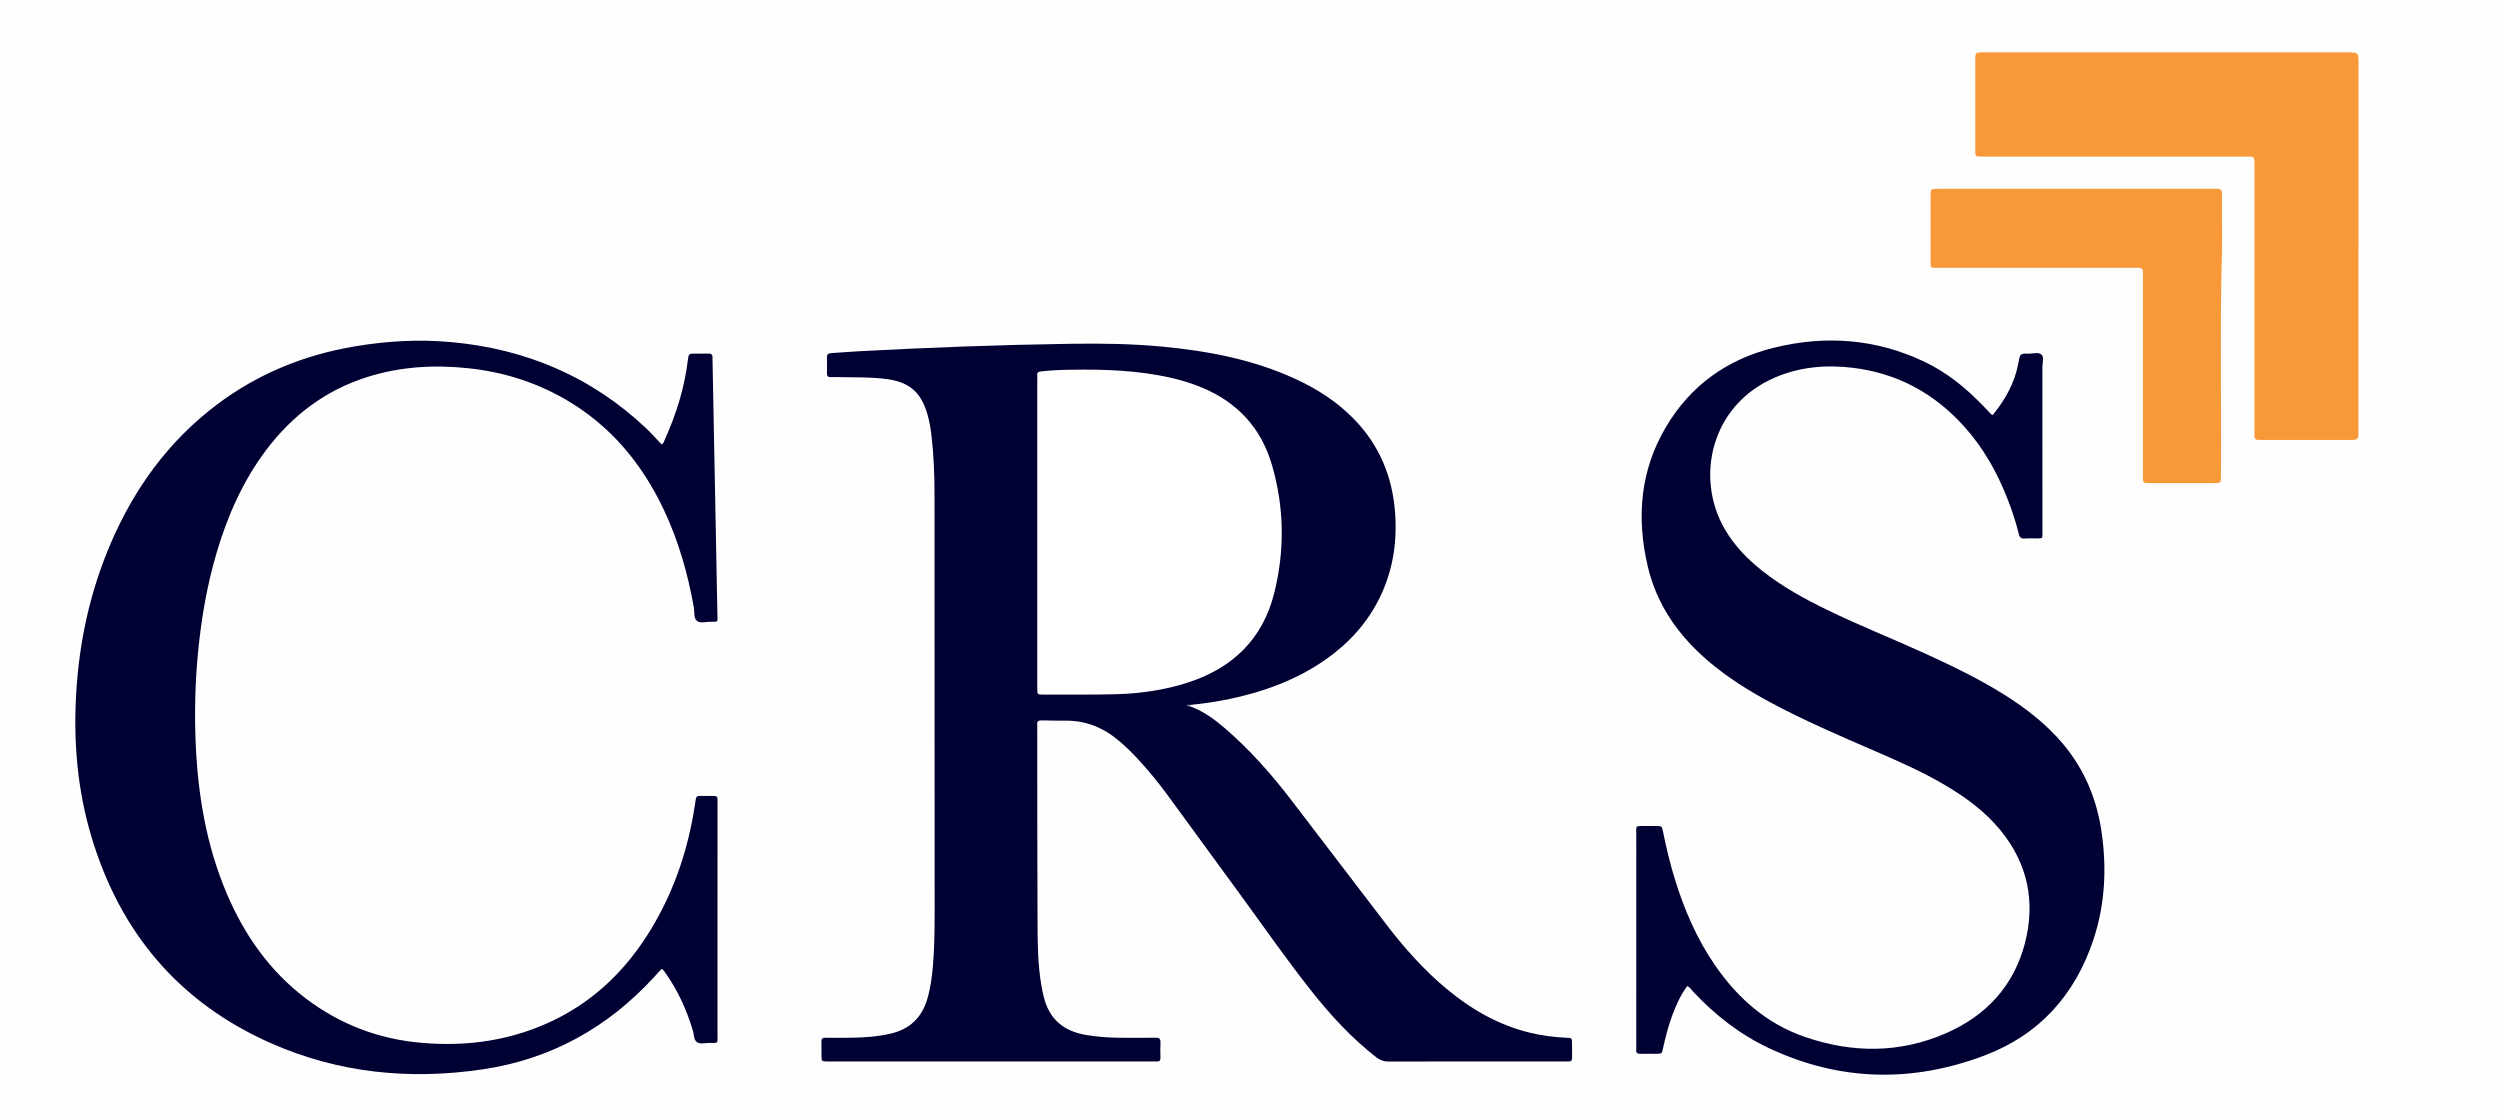 <?xml version="1.0" encoding="utf-8"?>
<!-- Generator: Adobe Illustrator 16.0.0, SVG Export Plug-In . SVG Version: 6.00 Build 0)  -->
<!DOCTYPE svg PUBLIC "-//W3C//DTD SVG 1.1//EN" "http://www.w3.org/Graphics/SVG/1.1/DTD/svg11.dtd">
<svg version="1.1" id="Layer_1" xmlns="http://www.w3.org/2000/svg" xmlns:xlink="http://www.w3.org/1999/xlink" x="0px" y="0px"
	 width="612px" height="273.001px" viewBox="0 0 612 273.001" enable-background="new 0 0 612 273.001" xml:space="preserve">
<rect x="0" y="0" width="612" height="273.001" fill="#333333" stroke="none"/>
<g>
	<path fill-rule="evenodd" clip-rule="evenodd" fill="#FEFEFE" d="M-39.887,273.001c0-91,0-182,0-273.001
		c227.622,0,455.244,0,682.866,0c0,91,0,182.001,0,273.001C415.356,273.001,187.735,273.001-39.887,273.001z"/>
	<path fill-rule="evenodd" clip-rule="evenodd" fill="#000033" d="M291.348,172.907c3.182,1.168,5.88,3.114,8.42,5.295
		c6.149,5.28,11.481,11.325,16.402,17.739c7.789,10.152,15.521,20.348,23.309,30.502c4.366,5.693,9.121,11.034,14.655,15.635
		c5.992,4.982,12.598,8.811,20.233,10.691c3.015,0.743,6.07,1.145,9.168,1.27c1.273,0.052,1.285,0.058,1.301,1.316
		c0.016,1.213-0.016,2.427,0.008,3.64c0.013,0.629-0.259,0.883-0.868,0.85c-0.363-0.02-0.728-0.001-1.092-0.001
		c-14.317,0-28.635-0.011-42.951,0.02c-1.153,0.003-2.055-0.294-2.975-1.008c-6.033-4.685-11.159-10.253-15.88-16.212
		c-6.442-8.13-12.33-16.672-18.469-25.028c-5.601-7.623-11.143-15.29-16.743-22.913c-2.299-3.129-4.75-6.142-7.396-8.988
		c-1.364-1.468-2.798-2.86-4.316-4.171c-3.812-3.294-8.16-5.163-13.259-5.127c-1.94,0.014-3.882-0.014-5.822-0.071
		c-0.833-0.024-1.289,0.21-1.154,1.123c0.018,0.118,0.002,0.242,0.002,0.363c0.015,16.197-0.012,32.396,0.069,48.593
		c0.025,4.968,0.096,9.951,0.951,14.873c0.155,0.895,0.346,1.783,0.556,2.666c1.305,5.468,4.853,8.474,10.312,9.383
		c2.759,0.459,5.535,0.685,8.33,0.695c2.912,0.011,5.824,0.043,8.735-0.011c0.969-0.019,1.268,0.308,1.214,1.245
		c-0.069,1.209-0.042,2.426-0.008,3.639c0.021,0.715-0.279,0.987-0.968,0.934c-0.362-0.028-0.728-0.004-1.092-0.004
		c-26.268,0-52.537,0-78.805,0c-0.243,0-0.485,0.004-0.728-0.001c-1.362-0.026-1.371-0.026-1.387-1.41
		c-0.013-1.152,0.028-2.307-0.013-3.458c-0.025-0.724,0.279-0.941,0.964-0.934c2.123,0.023,4.247,0.029,6.37-0.005
		c3.278-0.053,6.541-0.265,9.745-1.04c4.516-1.094,7.445-3.838,8.792-8.296c0.829-2.745,1.192-5.562,1.433-8.404
		c0.476-5.63,0.406-11.273,0.406-16.914c0-32.82-0.015-65.64-0.03-98.46c-0.002-4.794-0.192-9.581-0.747-14.348
		c-0.203-1.747-0.506-3.475-0.992-5.169c-1.556-5.425-4.439-7.874-9.98-8.611c-3.805-0.507-7.626-0.401-11.444-0.477
		c-0.728-0.014-1.457-0.031-2.183,0.004c-0.686,0.033-1.002-0.209-0.984-0.932c0.031-1.273,0.046-2.549-0.006-3.821
		c-0.031-0.77,0.254-1.085,1.014-1.129c2.301-0.132,4.598-0.33,6.898-0.454c17.144-0.925,34.297-1.564,51.464-1.823
		c7.585-0.114,15.168-0.027,22.726,0.69c11.275,1.071,22.312,3.168,32.682,7.959c5.214,2.409,9.987,5.476,14.047,9.583
		c6.426,6.5,9.675,14.407,10.279,23.448c0.362,5.434-0.168,10.782-1.932,15.966c-2.927,8.601-8.442,15.174-15.908,20.2
		c-6.838,4.603-14.438,7.337-22.444,9.049c-3.262,0.698-6.561,1.171-9.878,1.512c-0.31,0.217-0.638,0.159-0.967,0.061
		C290.695,172.815,291.099,172.601,291.348,172.907z"/>
	<path fill-rule="evenodd" clip-rule="evenodd" fill="#000033" d="M161.947,237.189c-0.656,0.719-1.265,1.391-1.879,2.059
		c-11.361,12.356-25.256,20.063-41.901,22.527c-17.902,2.651-35.358,0.921-51.979-6.459c-22.421-9.956-36.8-27.088-43.802-50.474
		c-3.425-11.44-4.435-23.173-3.738-35.081c0.743-12.699,3.405-24.948,8.418-36.653c5.765-13.457,14.084-24.994,25.821-33.902
		c10.097-7.664,21.493-12.308,33.956-14.413c7.81-1.319,15.667-1.768,23.562-1.053c18.294,1.657,34.347,8.433,47.775,21.11
		c1.319,1.245,2.514,2.621,3.766,3.936c0.539-0.205,0.595-0.746,0.783-1.158c2.824-6.213,4.828-12.667,5.658-19.46
		c0.195-1.599,0.206-1.6,1.891-1.605c1.031-0.003,2.064,0.035,3.093-0.011c0.799-0.036,1.106,0.3,1.044,1.065
		c-0.02,0.24,0.008,0.485,0.013,0.727c0.398,20.681,0.799,41.362,1.189,62.043c0.037,1.964,0.292,1.841-1.645,1.814
		c-1.144-0.015-2.546,0.462-3.365-0.209c-0.83-0.681-0.556-2.161-0.755-3.284c-1.477-8.33-3.779-16.404-7.414-24.06
		c-5.388-11.349-13.139-20.607-24.126-26.941c-7.351-4.238-15.289-6.681-23.713-7.569c-8.351-0.88-16.593-0.402-24.643,2.138
		c-10.233,3.229-18.384,9.373-24.801,17.897c-5.726,7.605-9.485,16.17-12.158,25.241c-2.318,7.869-3.7,15.917-4.499,24.081
		c-0.735,7.503-0.918,15.02-0.593,22.537c0.546,12.613,2.614,24.938,7.577,36.646c4.338,10.234,10.547,19.079,19.49,25.829
		c8.334,6.291,17.748,9.856,28.142,10.771c11.4,1.002,22.383-0.592,32.722-5.668c10.152-4.985,17.824-12.667,23.618-22.283
		c5.706-9.469,9.106-19.761,10.715-30.67c0.053-0.359,0.11-0.719,0.166-1.078c0.075-0.482,0.312-0.741,0.846-0.731
		c1.213,0.022,2.427,0.022,3.64,0c0.647-0.013,0.846,0.312,0.822,0.895c-0.018,0.424-0.002,0.85-0.002,1.274
		c0,18.744,0.004,37.488-0.005,56.233c-0.001,2.314,0.33,2.046-1.99,2.046c-1.024,0-2.226,0.38-3.028-0.179
		c-0.816-0.568-0.705-1.861-0.999-2.833c-1.521-5.022-3.639-9.756-6.681-14.053c-0.175-0.247-0.346-0.498-0.536-0.733
		C162.328,237.409,162.205,237.361,161.947,237.189z"/>
	<path fill-rule="evenodd" clip-rule="evenodd" fill="#000033" d="M413.064,241.361c-1.686,2.257-2.82,4.787-3.77,7.409
		c-0.929,2.566-1.609,5.204-2.188,7.869c-0.283,1.305-0.289,1.312-1.65,1.325c-1.273,0.012-2.549-0.026-3.821,0.013
		c-0.747,0.022-1.166-0.181-1.085-1.013c0.036-0.36,0.006-0.727,0.006-1.091c0-17.228-0.003-34.454,0.004-51.682
		c0.001-2.104-0.318-1.98,1.901-1.986c0.971-0.003,1.94-0.009,2.911,0.001c1.46,0.016,1.461,0.021,1.746,1.433
		c0.792,3.921,1.725,7.806,2.904,11.628c2.3,7.448,5.356,14.547,9.794,20.997c5.576,8.105,12.683,14.376,22.09,17.599
		c11.547,3.955,23.138,4.009,34.429-0.91c9.813-4.274,16.614-11.522,19.354-22.009c2.646-10.133,0.741-19.473-5.958-27.675
		c-3.734-4.573-8.417-8.007-13.451-10.997c-5.534-3.288-11.415-5.867-17.308-8.42c-8.726-3.779-17.466-7.528-25.844-12.052
		c-5.238-2.828-10.256-5.995-14.808-9.856c-7.413-6.288-12.791-13.91-14.997-23.49c-2.726-11.839-1.797-23.275,4.489-33.911
		c6.051-10.239,15.067-16.639,26.539-19.446c12.526-3.064,24.786-2.167,36.551,3.363c5.67,2.666,10.447,6.57,14.75,11.082
		c0.586,0.614,1.172,1.229,1.766,1.835c0.081,0.083,0.207,0.121,0.388,0.222c3.117-3.795,5.452-7.972,6.327-12.88
		c0.385-2.157,0.391-2.187,2.542-2.144c1.066,0.022,2.42-0.482,3.121,0.27c0.617,0.662,0.18,1.968,0.181,2.988
		c0.012,13.163,0.008,26.326,0.008,39.489c0,0.364-0.001,0.728,0,1.092c0.003,1.303,0.181,1.404-1.391,1.387
		c-0.97-0.01-1.946-0.054-2.91,0.029c-0.898,0.077-1.292-0.28-1.494-1.126c-0.673-2.832-1.596-5.588-2.643-8.302
		c-2.553-6.615-5.968-12.722-10.733-18.016c-7.307-8.116-16.351-13.026-27.206-14.347c-6.521-0.794-12.946-0.262-19.087,2.371
		c-15.805,6.778-19.601,24.642-12.266,37.18c2.396,4.095,5.646,7.412,9.354,10.313c4.8,3.755,10.102,6.678,15.559,9.339
		c8.005,3.903,16.295,7.169,24.389,10.875c6.504,2.978,12.937,6.09,19.009,9.891c5.372,3.363,10.344,7.209,14.45,12.092
		c5.339,6.35,8.354,13.699,9.495,21.871c1.227,8.774,0.781,17.438-1.987,25.882c-4.456,13.593-13.251,23.421-26.622,28.496
		c-17.733,6.731-35.473,6.397-52.803-1.74c-7.104-3.337-13.217-8.084-18.569-13.818C414.078,242.308,413.71,241.733,413.064,241.361
		z"/>
	<path fill-rule="evenodd" clip-rule="evenodd" fill="#F89939" d="M577.348,60.333c0,14.983,0,29.967,0,44.95
		c0,0.364-0.024,0.729,0.003,1.091c0.074,0.959-0.448,1.305-1.313,1.317c-0.304,0.004-0.606,0.005-0.91,0.005
		c-7.098,0-14.194,0-21.292,0c-0.364,0-0.728-0.004-1.092-0.01c-0.598-0.01-0.873-0.318-0.856-0.914
		c0.012-0.424,0.001-0.849,0.001-1.274c0-21.595-0.003-43.19,0.005-64.786c0.001-2.677-0.009-2.382-2.354-2.382
		c-21.049,0-42.098,0-63.147,0c-0.485,0-0.971,0.011-1.456-0.003c-1.37-0.041-1.397-0.045-1.398-1.463
		c-0.011-7.461-0.012-14.923-0.001-22.384c0.002-1.553,0.103-1.653,1.648-1.666c2.669-0.021,5.338-0.005,8.008-0.005
		c27.115,0,54.23,0,81.346,0c2.833,0,2.834,0.001,2.834,2.756c0,14.922,0,29.845,0,44.767
		C577.363,60.333,577.355,60.333,577.348,60.333z"/>
	<path fill-rule="evenodd" clip-rule="evenodd" fill="#F89939" d="M508.261,46.212c11.101,0,22.2,0,33.301,0
		c0.425,0,0.849-0.004,1.273,0.003c0.738,0.013,1.109,0.382,1.105,1.132c-0.008,1.274-0.004,2.547-0.004,3.821
		c0,3.579,0.083,7.16-0.013,10.736c-0.491,18.188-0.105,36.379-0.231,54.568c-0.013,1.784-0.013,1.793-1.824,1.795
		c-5.156,0.005-10.312,0.006-15.468,0c-1.799-0.002-1.81-0.014-1.81-1.812c-0.003-16.195-0.002-32.391-0.002-48.586
		c0-2.366,0.215-2.307-2.231-2.306c-15.832,0.004-31.663,0.002-47.494,0.003c-2.559,0-2.244,0.119-2.248-2.247
		c-0.01-5.095-0.006-10.19-0.001-15.285c0.002-1.793,0.01-1.806,1.8-1.807c11.282-0.004,22.564-0.002,33.847-0.002
		C508.261,46.222,508.261,46.217,508.261,46.212z"/>
	<path fill-rule="evenodd" clip-rule="evenodd" fill="#88889F" d="M291.348,172.907c-0.279,0.073-0.748,0.04-0.724-0.143
		c0.053-0.403,0.46-0.249,0.754-0.195C291.364,172.682,291.354,172.794,291.348,172.907z"/>
	<path fill-rule="evenodd" clip-rule="evenodd" fill="#FFFFFF" d="M253.922,130.489c0-12.43,0-24.86,0-37.29
		c0-0.425,0.035-0.853-0.007-1.273c-0.07-0.707,0.244-0.929,0.922-1.006c2.474-0.284,4.959-0.373,7.443-0.411
		c8.135-0.124,16.243,0.146,24.225,1.94c2.663,0.599,5.259,1.403,7.782,2.453c8.661,3.604,14.433,9.885,17.067,18.861
		c3.05,10.396,3.192,20.95,0.572,31.435c-2.806,11.228-10.146,18.314-21.047,21.86c-5.691,1.852-11.562,2.714-17.514,2.878
		c-5.999,0.165-12.004,0.085-18.007,0.1c-1.42,0.003-1.434-0.021-1.435-1.529C253.921,155.834,253.922,143.161,253.922,130.489z"/>
</g>
</svg>
